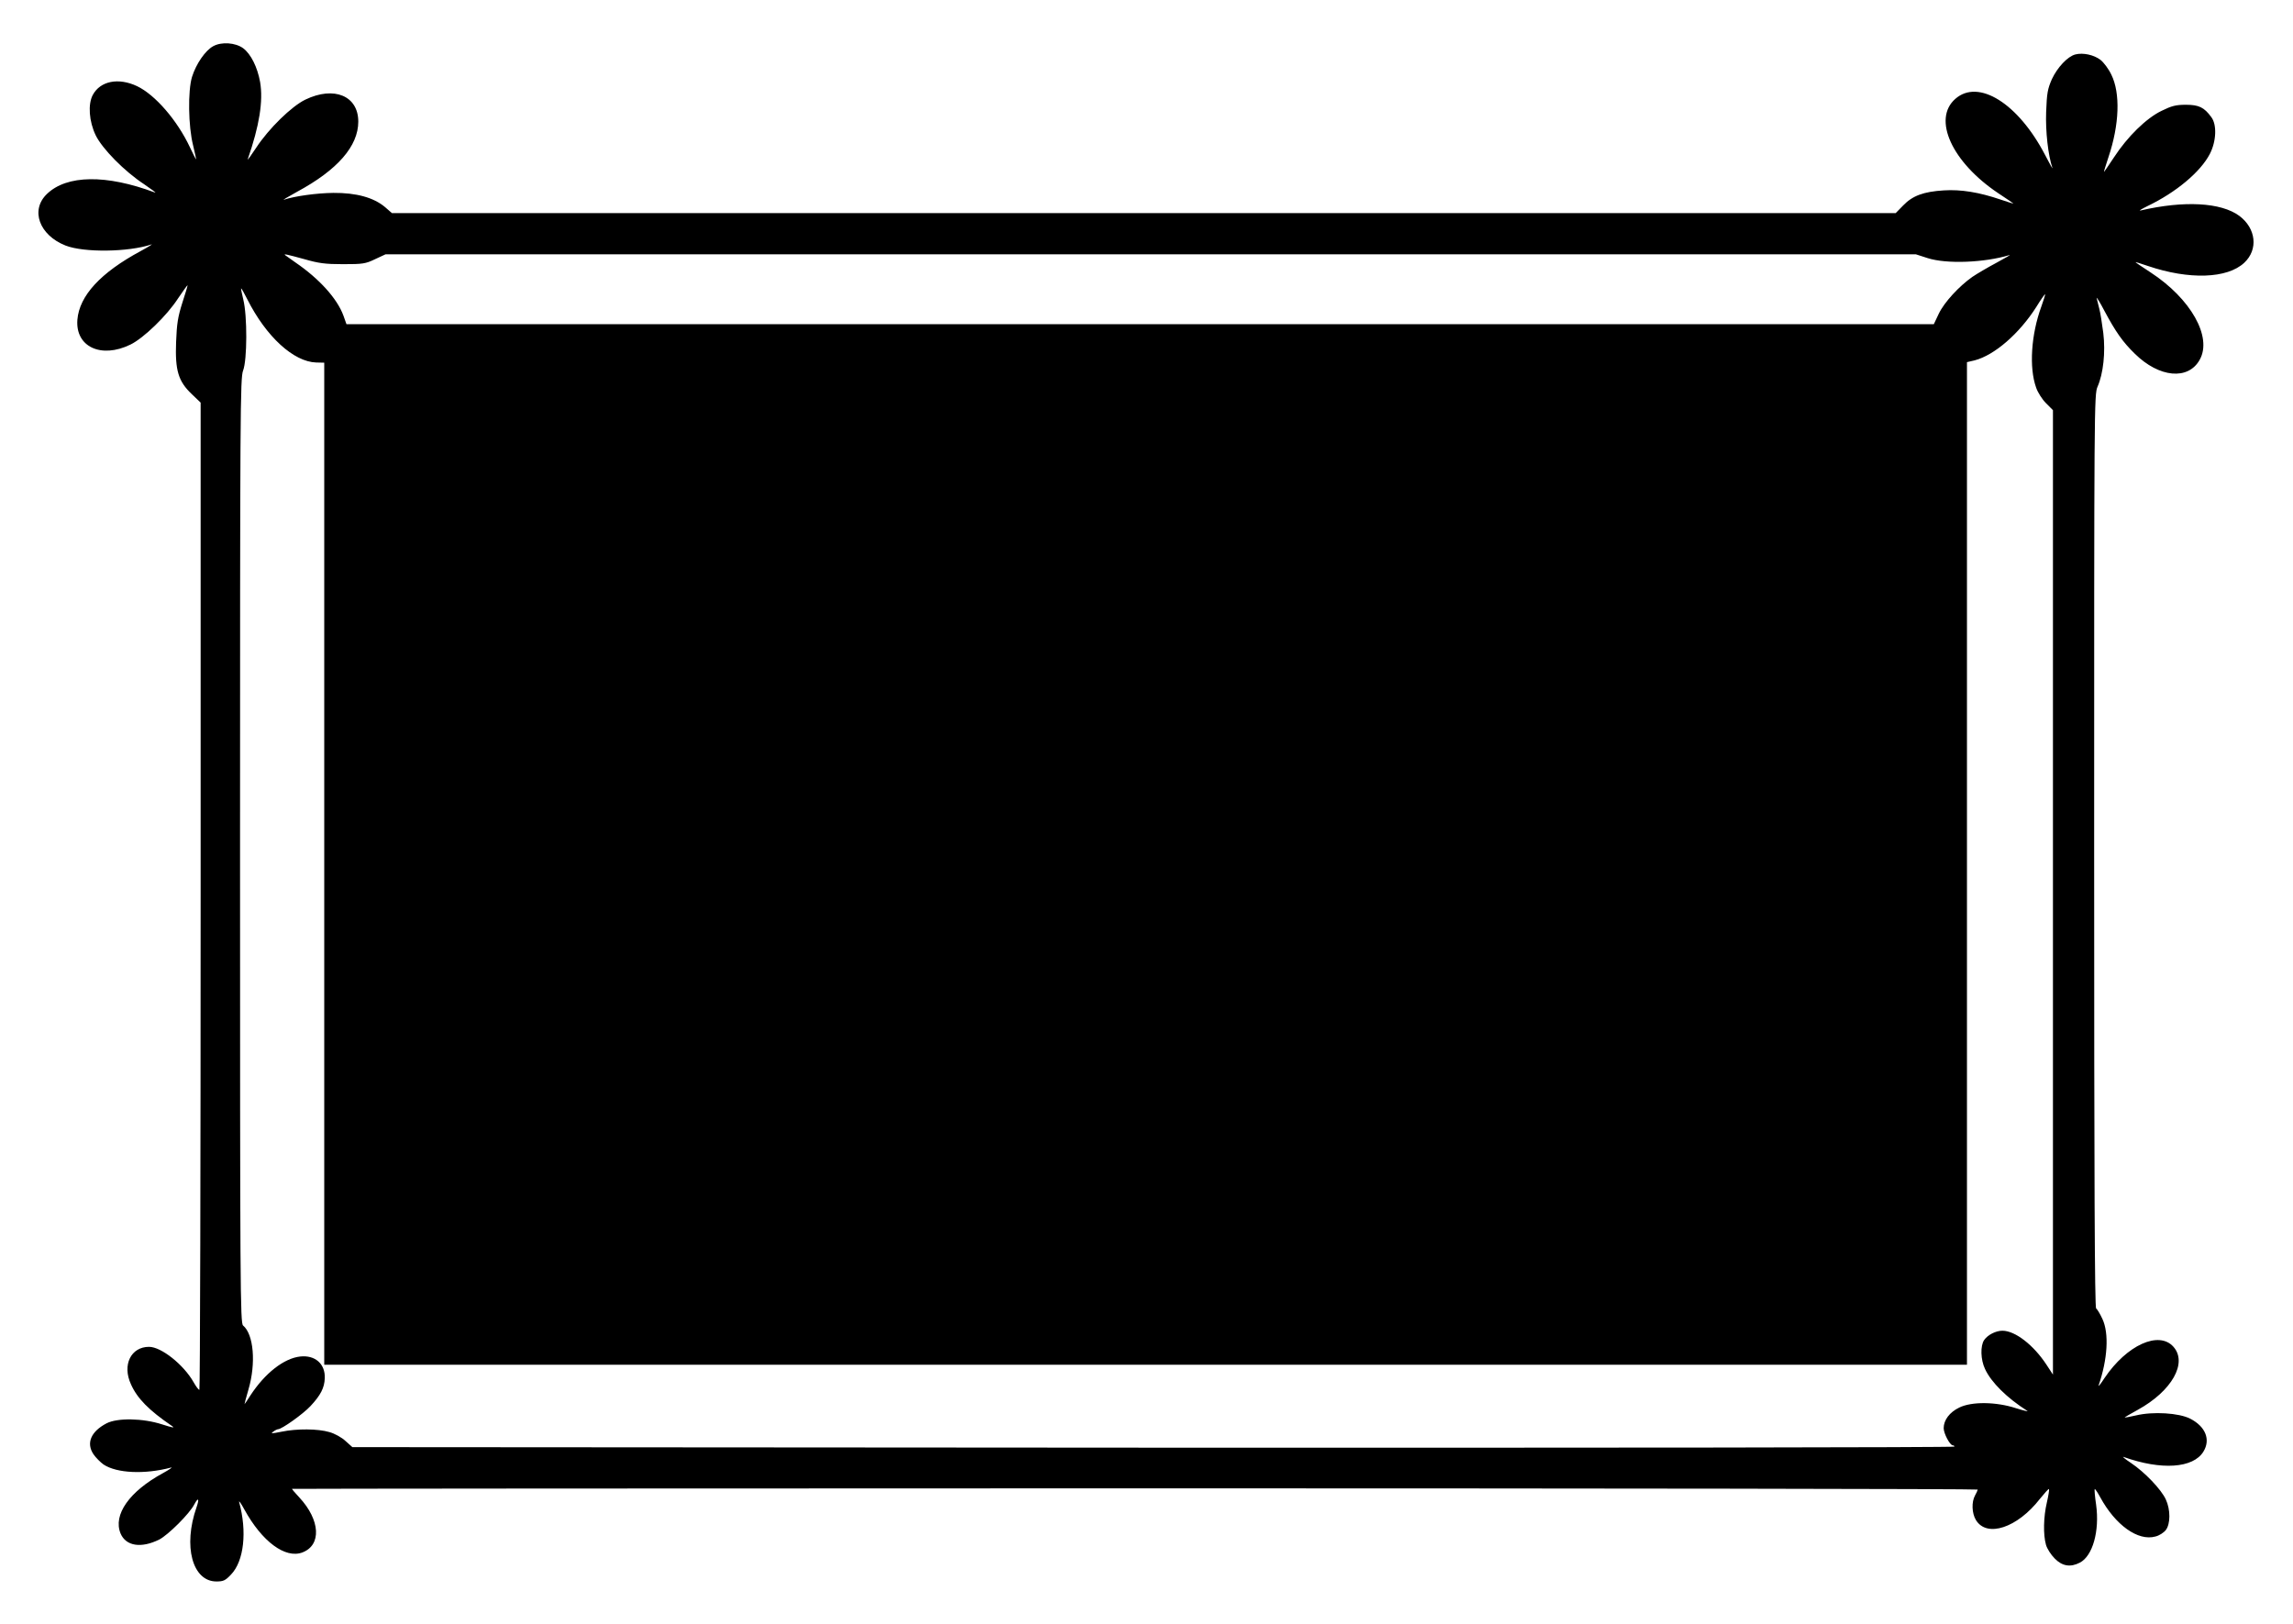  <svg version="1.0" xmlns="http://www.w3.org/2000/svg"
 width="1280pt" height="907pt" viewBox="0 0 1280 907"
 preserveAspectRatio="xMidYMid meet"><g transform="translate(0,907) scale(0.1,-0.1)"
fill="#000000" stroke="none">
<path d="M1190 8812 c-44 -24 -95 -98 -118 -171 -24 -78 -21 -277 6 -383 10
-43 18 -78 17 -78 -2 0 -17 30 -34 66 -71 152 -195 295 -296 343 -104 49 -205
29 -247 -49 -28 -52 -21 -148 16 -225 37 -76 161 -202 271 -274 44 -30 71 -50
60 -46 -272 102 -492 99 -603 -8 -94 -90 -43 -230 104 -288 102 -40 350 -37
479 6 11 4 -16 -13 -60 -37 -223 -120 -342 -249 -353 -383 -12 -151 132 -219
296 -139 74 36 204 162 266 258 28 41 51 74 53 73 1 -2 -12 -45 -29 -97 -25
-79 -31 -116 -35 -220 -6 -158 12 -219 88 -291 l49 -47 0 -2756 c0 -1516 -3
-2756 -7 -2756 -5 0 -19 19 -32 42 -56 99 -181 198 -249 198 -101 0 -151 -101
-101 -209 35 -79 100 -145 229 -233 18 -12 4 -10 -55 9 -108 35 -250 37 -310
6 -88 -46 -115 -111 -73 -173 13 -19 38 -44 56 -57 74 -49 230 -56 377 -17 11
3 -9 -11 -45 -31 -188 -102 -280 -233 -237 -337 30 -71 115 -84 216 -34 50 26
170 145 196 197 22 41 29 32 12 -17 -76 -217 -23 -414 111 -414 39 0 50 5 82
39 72 75 90 240 45 404 -3 12 10 -6 29 -41 99 -180 229 -276 324 -240 108 41
100 181 -17 307 -23 24 -41 46 -41 48 0 1 2117 3 4705 3 2588 0 4705 -3 4705
-7 -1 -5 -7 -19 -15 -33 -20 -36 -18 -99 5 -137 61 -100 231 -44 357 118 26
32 48 57 51 55 2 -3 -3 -36 -12 -75 -19 -81 -21 -179 -5 -236 6 -22 28 -56 49
-77 42 -43 88 -50 140 -23 72 37 111 177 91 323 -7 46 -10 86 -8 88 2 2 16
-18 31 -46 85 -156 211 -246 308 -219 21 5 46 21 58 36 26 34 27 113 0 171
-25 55 -117 152 -195 204 -33 22 -51 37 -40 33 210 -75 388 -63 445 30 41 67
12 140 -74 184 -63 32 -207 41 -303 18 -35 -8 -63 -13 -63 -12 0 2 33 21 73
43 191 105 280 263 199 353 -81 90 -260 9 -384 -175 -22 -34 -37 -52 -33 -41
50 145 59 290 21 371 -13 28 -29 55 -35 58 -8 5 -11 709 -11 2555 0 2492 0
2549 19 2592 32 73 45 192 32 300 -7 52 -16 112 -22 134 -6 22 -12 49 -15 60
-3 11 17 -20 43 -70 63 -118 103 -175 170 -240 136 -134 298 -149 362 -34 72
127 -50 342 -274 488 -44 29 -82 54 -84 57 -2 2 29 -7 69 -21 230 -78 443 -71
538 18 79 74 66 192 -28 262 -102 75 -308 86 -550 30 -14 -3 3 7 37 24 159 76
297 191 349 292 36 70 40 163 8 205 -40 55 -70 69 -142 69 -56 0 -79 -6 -136
-34 -85 -41 -190 -144 -265 -259 -30 -45 -55 -82 -56 -82 -2 0 10 37 25 83 61
181 67 357 16 460 -15 32 -43 69 -61 83 -37 28 -97 41 -140 30 -43 -11 -100
-72 -131 -138 -24 -55 -28 -78 -32 -183 -4 -109 11 -242 35 -313 3 -9 -16 24
-41 73 -150 288 -372 427 -501 313 -129 -113 -19 -354 240 -527 44 -29 82 -55
84 -57 2 -2 -29 7 -69 21 -123 42 -224 58 -319 52 -114 -7 -175 -30 -227 -84
l-42 -43 -4197 0 -4197 0 -39 34 c-63 53 -160 80 -288 79 -93 -1 -216 -18
-276 -38 -11 -4 22 16 73 44 226 122 342 255 342 392 0 144 -135 200 -295 123
-77 -37 -205 -162 -275 -269 -29 -44 -50 -73 -47 -64 65 187 87 325 69 431
-15 83 -51 156 -95 189 -43 31 -120 37 -167 11z m509 -1189 c80 -23 116 -28
216 -28 110 0 125 2 179 28 l58 27 4272 0 4271 0 65 -21 c105 -34 317 -26 458
17 9 3 -23 -16 -73 -43 -49 -26 -110 -62 -135 -79 -74 -52 -157 -142 -187
-205 l-28 -59 -4431 0 -4430 0 -17 48 c-35 95 -134 205 -267 296 -30 21 -57
40 -59 42 -9 8 13 3 108 -23z m-318 -225 c105 -208 258 -348 384 -352 l45 -1
0 -2797 0 -2798 4585 0 4585 0 0 2799 0 2799 43 10 c111 29 249 149 344 298
25 41 48 73 49 71 2 -1 -8 -33 -21 -69 -57 -156 -69 -340 -29 -452 9 -27 34
-66 55 -87 l39 -39 0 -2692 0 -2693 -36 55 c-72 110 -175 190 -246 190 -37 0
-82 -23 -102 -52 -22 -32 -20 -110 5 -162 34 -74 123 -162 235 -233 11 -6 -17
0 -61 14 -113 37 -249 38 -318 4 -54 -26 -87 -70 -87 -115 0 -30 35 -96 51
-96 5 0 9 -3 9 -7 0 -5 -2012 -7 -4471 -6 l-4472 3 -38 34 c-21 20 -61 42 -90
50 -64 19 -182 20 -268 2 -55 -11 -62 -11 -46 0 10 8 23 14 27 14 21 0 140 85
181 129 57 61 78 102 80 156 3 80 -54 130 -137 121 -91 -10 -197 -93 -278
-217 -17 -27 -32 -49 -33 -49 -1 0 9 37 22 82 43 147 29 308 -30 357 -16 12
-17 204 -17 2651 0 2466 1 2640 17 2681 23 59 24 306 1 397 -8 34 -14 62 -12
62 2 0 18 -28 35 -62z"/>
</g>
</svg>
